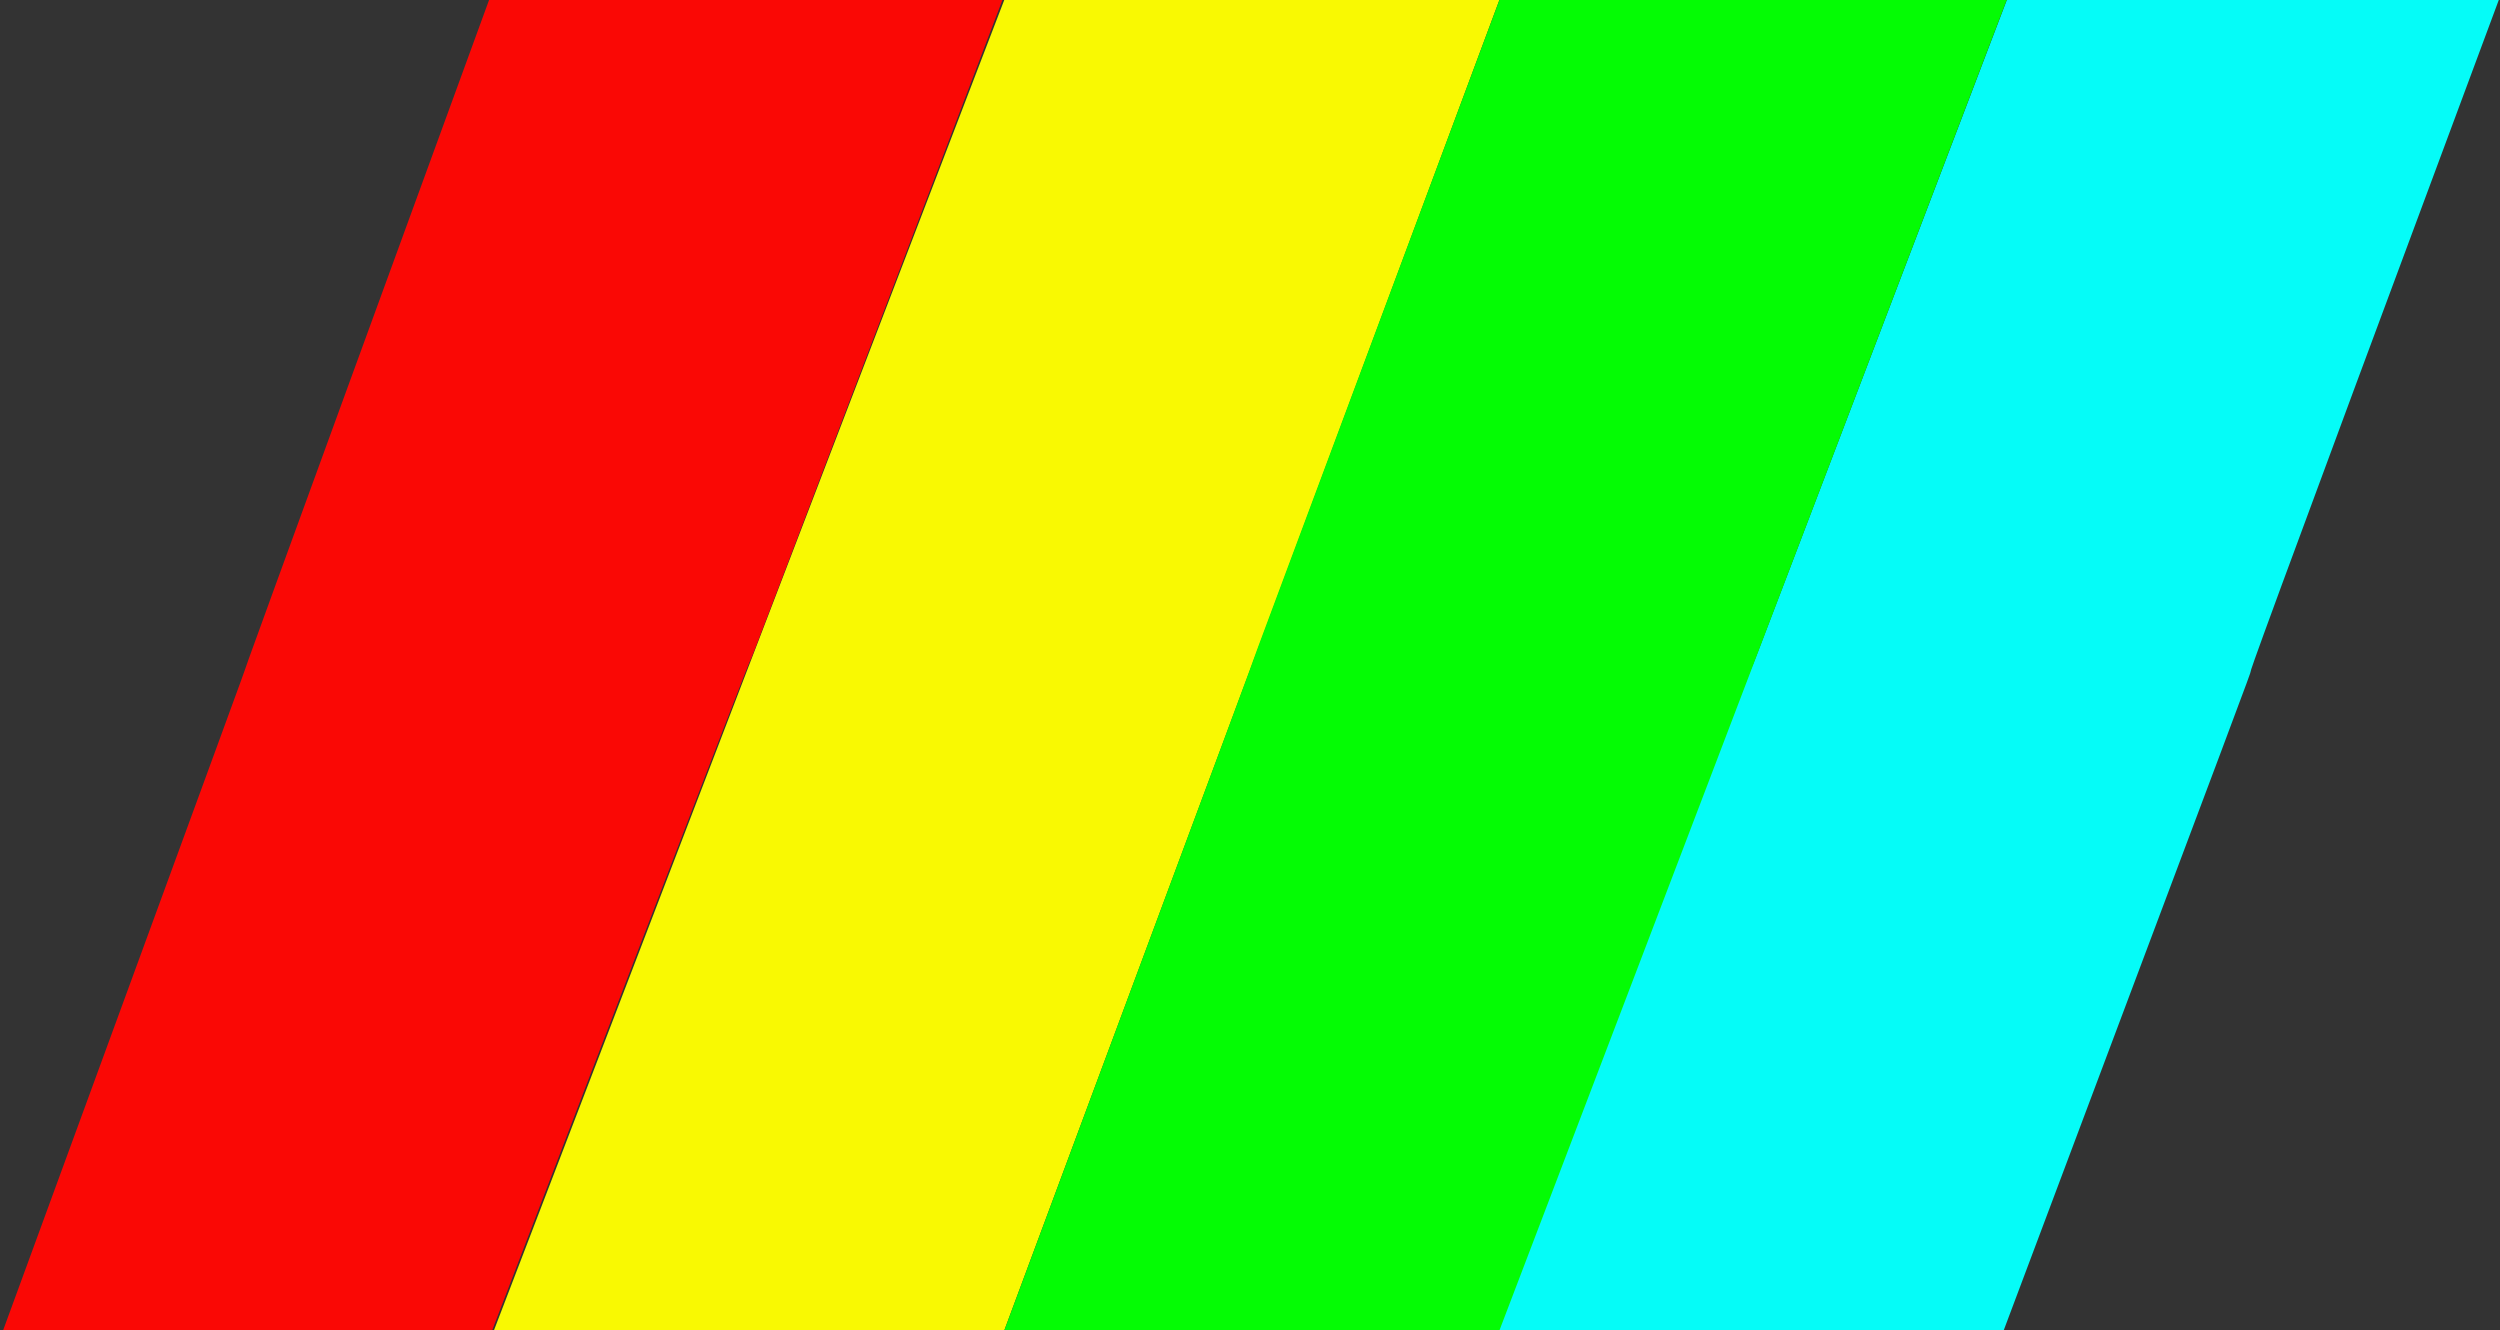 <?xml version="1.0" encoding="UTF-8"?>
<svg width="82.3" height="43.8" version="1.1" viewBox="0 0 82.3 43.8" xmlns="http://www.w3.org/2000/svg">
 <rect x="0" y="0" width="82.3" height="43.8" fill="#333333" stroke="none"/>
 <g transform="translate(-1.24)" stroke-width=".32">
  <path d="m67.3 0h16.2c-16.3 43.8-0.048 0.549-16.3 43.8l-16.7 0.011c16.8-43.8 0.082 4.82e-4 16.8-43.8z" fill="#05fcf8"/>
  <path d="m34.3 0h16.3l-16.3 43.8c16.2-0.004-16.8-0.003-16.8-0.003z" fill="#f9f902"/>
  <path d="m1.34 43.8c15.9-43.4 0 0 16-43.8h16.9c-16.5 43.3 0 0-16.8 43.8-5.35-3e-3 -11.3 0.004-16.2-8.46e-4z" fill="#fa0805"/>
  <path d="m34.3 43.8c16.3-43.8 0.204-0.662 16.3-43.8h16.7l-16.7 43.8-16.3 0.003z" fill="#04fc04"/>
 </g>
</svg>